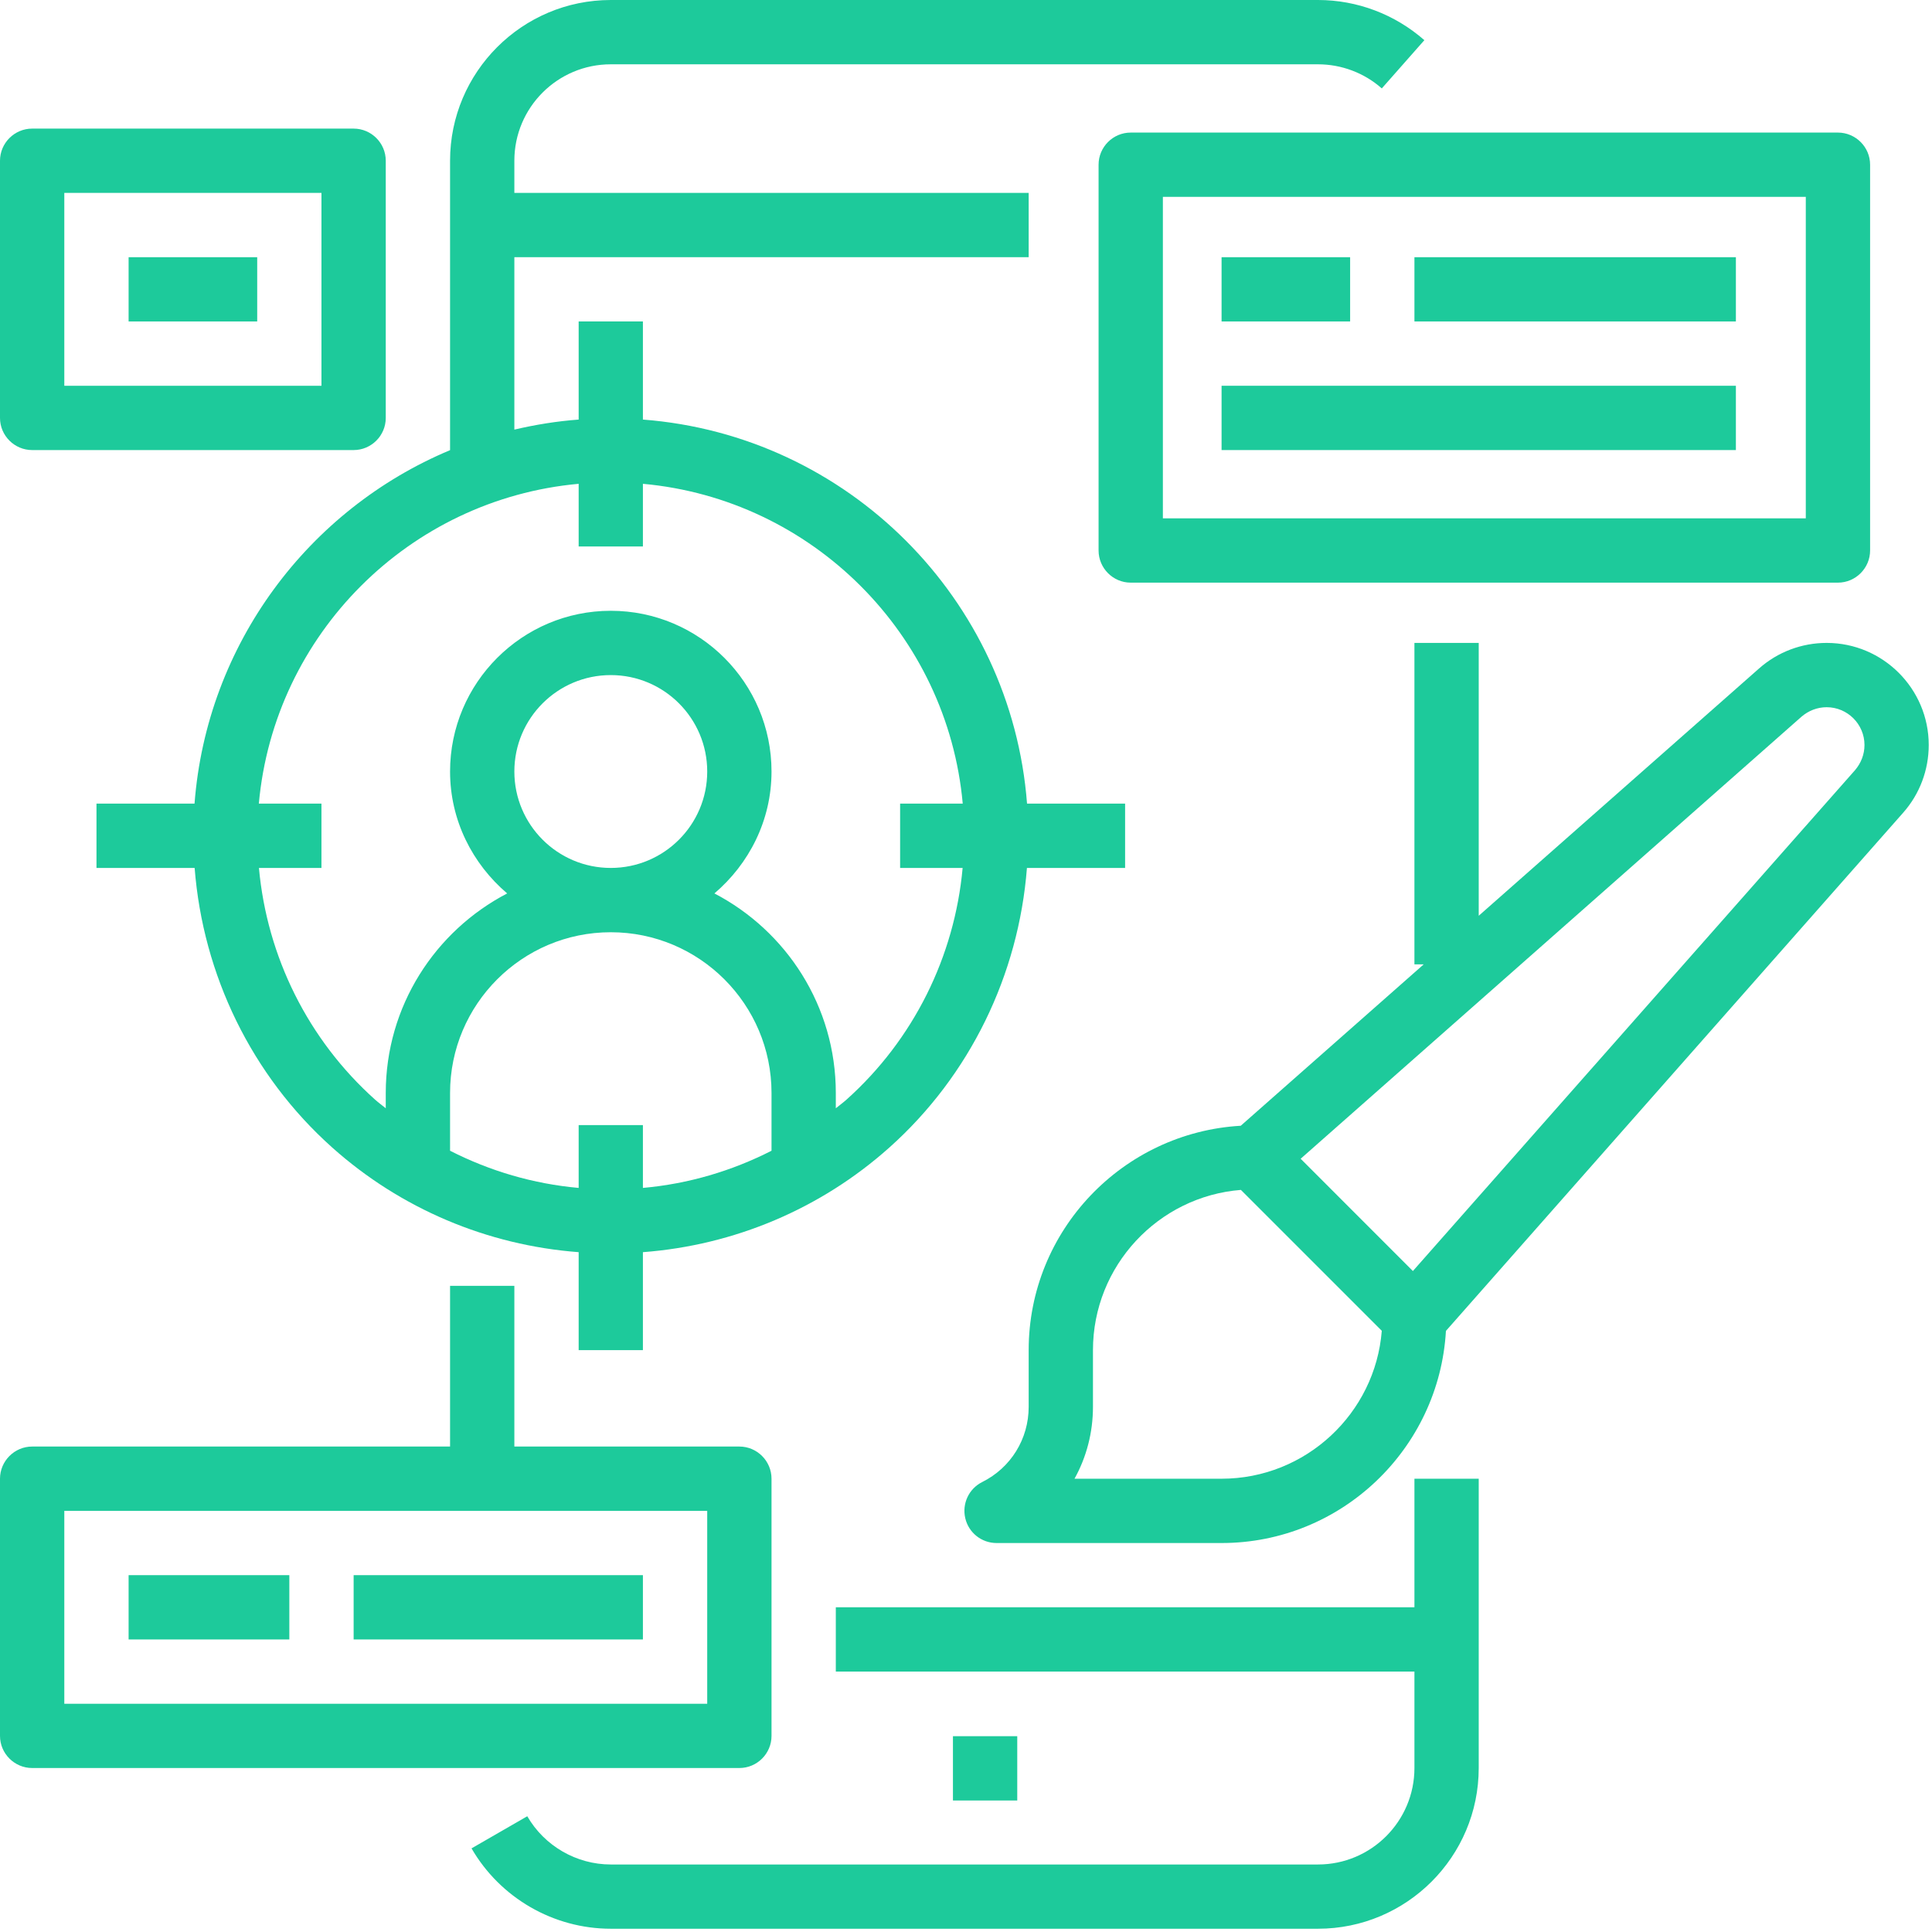 <svg width="150" height="150" viewBox="0 0 148 148" fill="none" xmlns="http://www.w3.org/2000/svg">
<path d="M73 133V137.926H77.926V133H73Z" fill="#1DCA9B"/>
<path d="M113.277 113.277H108.352V123.125H64.027V128.051H108.352V135.438C108.352 139.516 105.043 142.828 100.965 142.828H46.789C44.164 142.828 41.711 141.414 40.391 139.133L36.121 141.594C38.324 145.395 42.402 147.75 46.789 147.75H100.965C107.754 147.75 113.277 142.23 113.277 135.438V113.277Z" fill="#1DCA9B"/>
<path d="M64.844 84.238C64.586 84.469 64.297 84.68 64.027 84.898V83.727C64.027 77.078 60.246 71.316 54.727 68.441C57.379 66.18 59.102 62.852 59.102 59.102C59.102 52.309 53.582 46.789 46.789 46.789C39.996 46.789 34.477 52.309 34.477 59.102C34.477 62.852 36.199 66.18 38.852 68.441C33.332 71.316 29.551 77.078 29.551 83.727V84.898C29.281 84.68 28.992 84.469 28.734 84.238C23.605 79.648 20.453 73.289 19.836 66.488H24.625V61.562H19.828C21 48.586 31.352 38.238 44.328 37.062V41.863H49.25V37.062C62.227 38.238 72.578 48.586 73.75 61.562H68.953V66.488H73.742C73.125 73.289 69.973 79.648 64.844 84.238ZM39.402 59.102C39.402 55.023 42.711 51.715 46.789 51.715C50.867 51.715 54.176 55.023 54.176 59.102C54.176 63.18 50.867 66.488 46.789 66.488C42.711 66.488 39.402 63.18 39.402 59.102ZM44.328 86.188V91C40.863 90.691 37.535 89.711 34.477 88.152V83.727C34.477 76.934 39.996 71.414 46.789 71.414C53.582 71.414 59.102 76.934 59.102 83.727V88.152C56.043 89.711 52.715 90.691 49.25 91V86.188H44.328ZM86.188 66.488V61.562H78.676C77.473 45.875 64.941 33.34 49.25 32.141V24.625H44.328V32.141C42.645 32.266 41 32.535 39.402 32.91V19.703H78.801V14.777H39.402V12.312C39.402 8.234 42.711 4.926 46.789 4.926H100.965C102.762 4.926 104.504 5.582 105.852 6.773L109.113 3.078C106.859 1.098 103.965 0 100.965 0H46.789C39.996 0 34.477 5.523 34.477 12.312V34.484C23.645 39.016 15.836 49.34 14.902 61.562H7.391V66.488H14.91C15.547 74.684 19.277 82.391 25.445 87.902C30.695 92.594 37.324 95.394 44.328 95.922V103.426H49.25V95.922C56.254 95.394 62.883 92.594 68.133 87.902C74.301 82.391 78.031 74.684 78.668 66.488H86.188Z" fill="#1DCA9B"/>
<path d="M89.082 15.082H138.332V39.707H89.082V15.082ZM140.793 44.633C142.148 44.633 143.258 43.523 143.258 42.168V12.617C143.258 11.262 142.148 10.156 140.793 10.156H86.617C85.262 10.156 84.156 11.262 84.156 12.617V42.168C84.156 43.523 85.262 44.633 86.617 44.633H140.793Z" fill="#1DCA9B"/>
<path d="M103.426 19.703H93.578V24.625H103.426V19.703Z" fill="#1DCA9B"/>
<path d="M108.352 24.625H132.977V19.703H108.352V24.625Z" fill="#1DCA9B"/>
<path d="M93.578 34.477H132.977V29.551H93.578V34.477Z" fill="#1DCA9B"/>
<path d="M142.105 58.996L108.234 97.367L99.636 88.766L138.008 54.898C138.547 54.438 139.219 54.176 139.93 54.176C141.527 54.176 142.828 55.477 142.828 57.07C142.828 57.785 142.566 58.457 142.105 58.996ZM93.578 113.277H82.312C83.226 111.633 83.726 109.746 83.726 107.773V103.426C83.726 96.973 88.726 91.652 95.058 91.152L105.851 101.945C105.351 108.273 100.031 113.277 93.578 113.277ZM139.93 49.25C138.015 49.25 136.18 49.945 134.758 51.203L113.277 70.152V49.25H108.351V73.875H109.062L95.047 86.238C86.008 86.758 78.801 94.258 78.801 103.426V107.773C78.801 110.227 77.437 112.441 75.234 113.535C74.215 114.047 73.683 115.191 73.945 116.305C74.203 117.414 75.195 118.203 76.34 118.203H93.578C102.742 118.203 110.246 110.996 110.765 101.953L145.801 62.246C147.058 60.824 147.75 58.984 147.75 57.07C147.75 52.762 144.242 49.25 139.93 49.25Z" fill="#1DCA9B"/>
<path d="M4.926 115.738H54.176V130.516H4.926V115.738ZM2.465 135.438H56.641C57.996 135.438 59.102 134.332 59.102 132.977V113.277C59.102 111.922 57.996 110.812 56.641 110.812H39.402V98.5H34.477V110.812H2.465C1.109 110.812 0 111.922 0 113.277V132.977C0 134.332 1.109 135.438 2.465 135.438Z" fill="#1DCA9B"/>
<path d="M9.852 125.59H22.164V120.664H9.852V125.59Z" fill="#1DCA9B"/>
<path d="M27.09 125.59H49.25V120.664H27.09V125.59Z" fill="#1DCA9B"/>
<path d="M4.926 14.777H24.625V29.551H4.926V14.777ZM2.465 34.477H27.09C28.445 34.477 29.551 33.371 29.551 32.016V12.312C29.551 10.957 28.445 9.852 27.09 9.852H2.465C1.109 9.852 0 10.957 0 12.312V32.016C0 33.371 1.109 34.477 2.465 34.477Z" fill="#1DCA9B"/>
<path d="M9.852 24.625H19.703V19.703H9.852V24.625Z" fill="#1DCA9B"/>
</svg>
